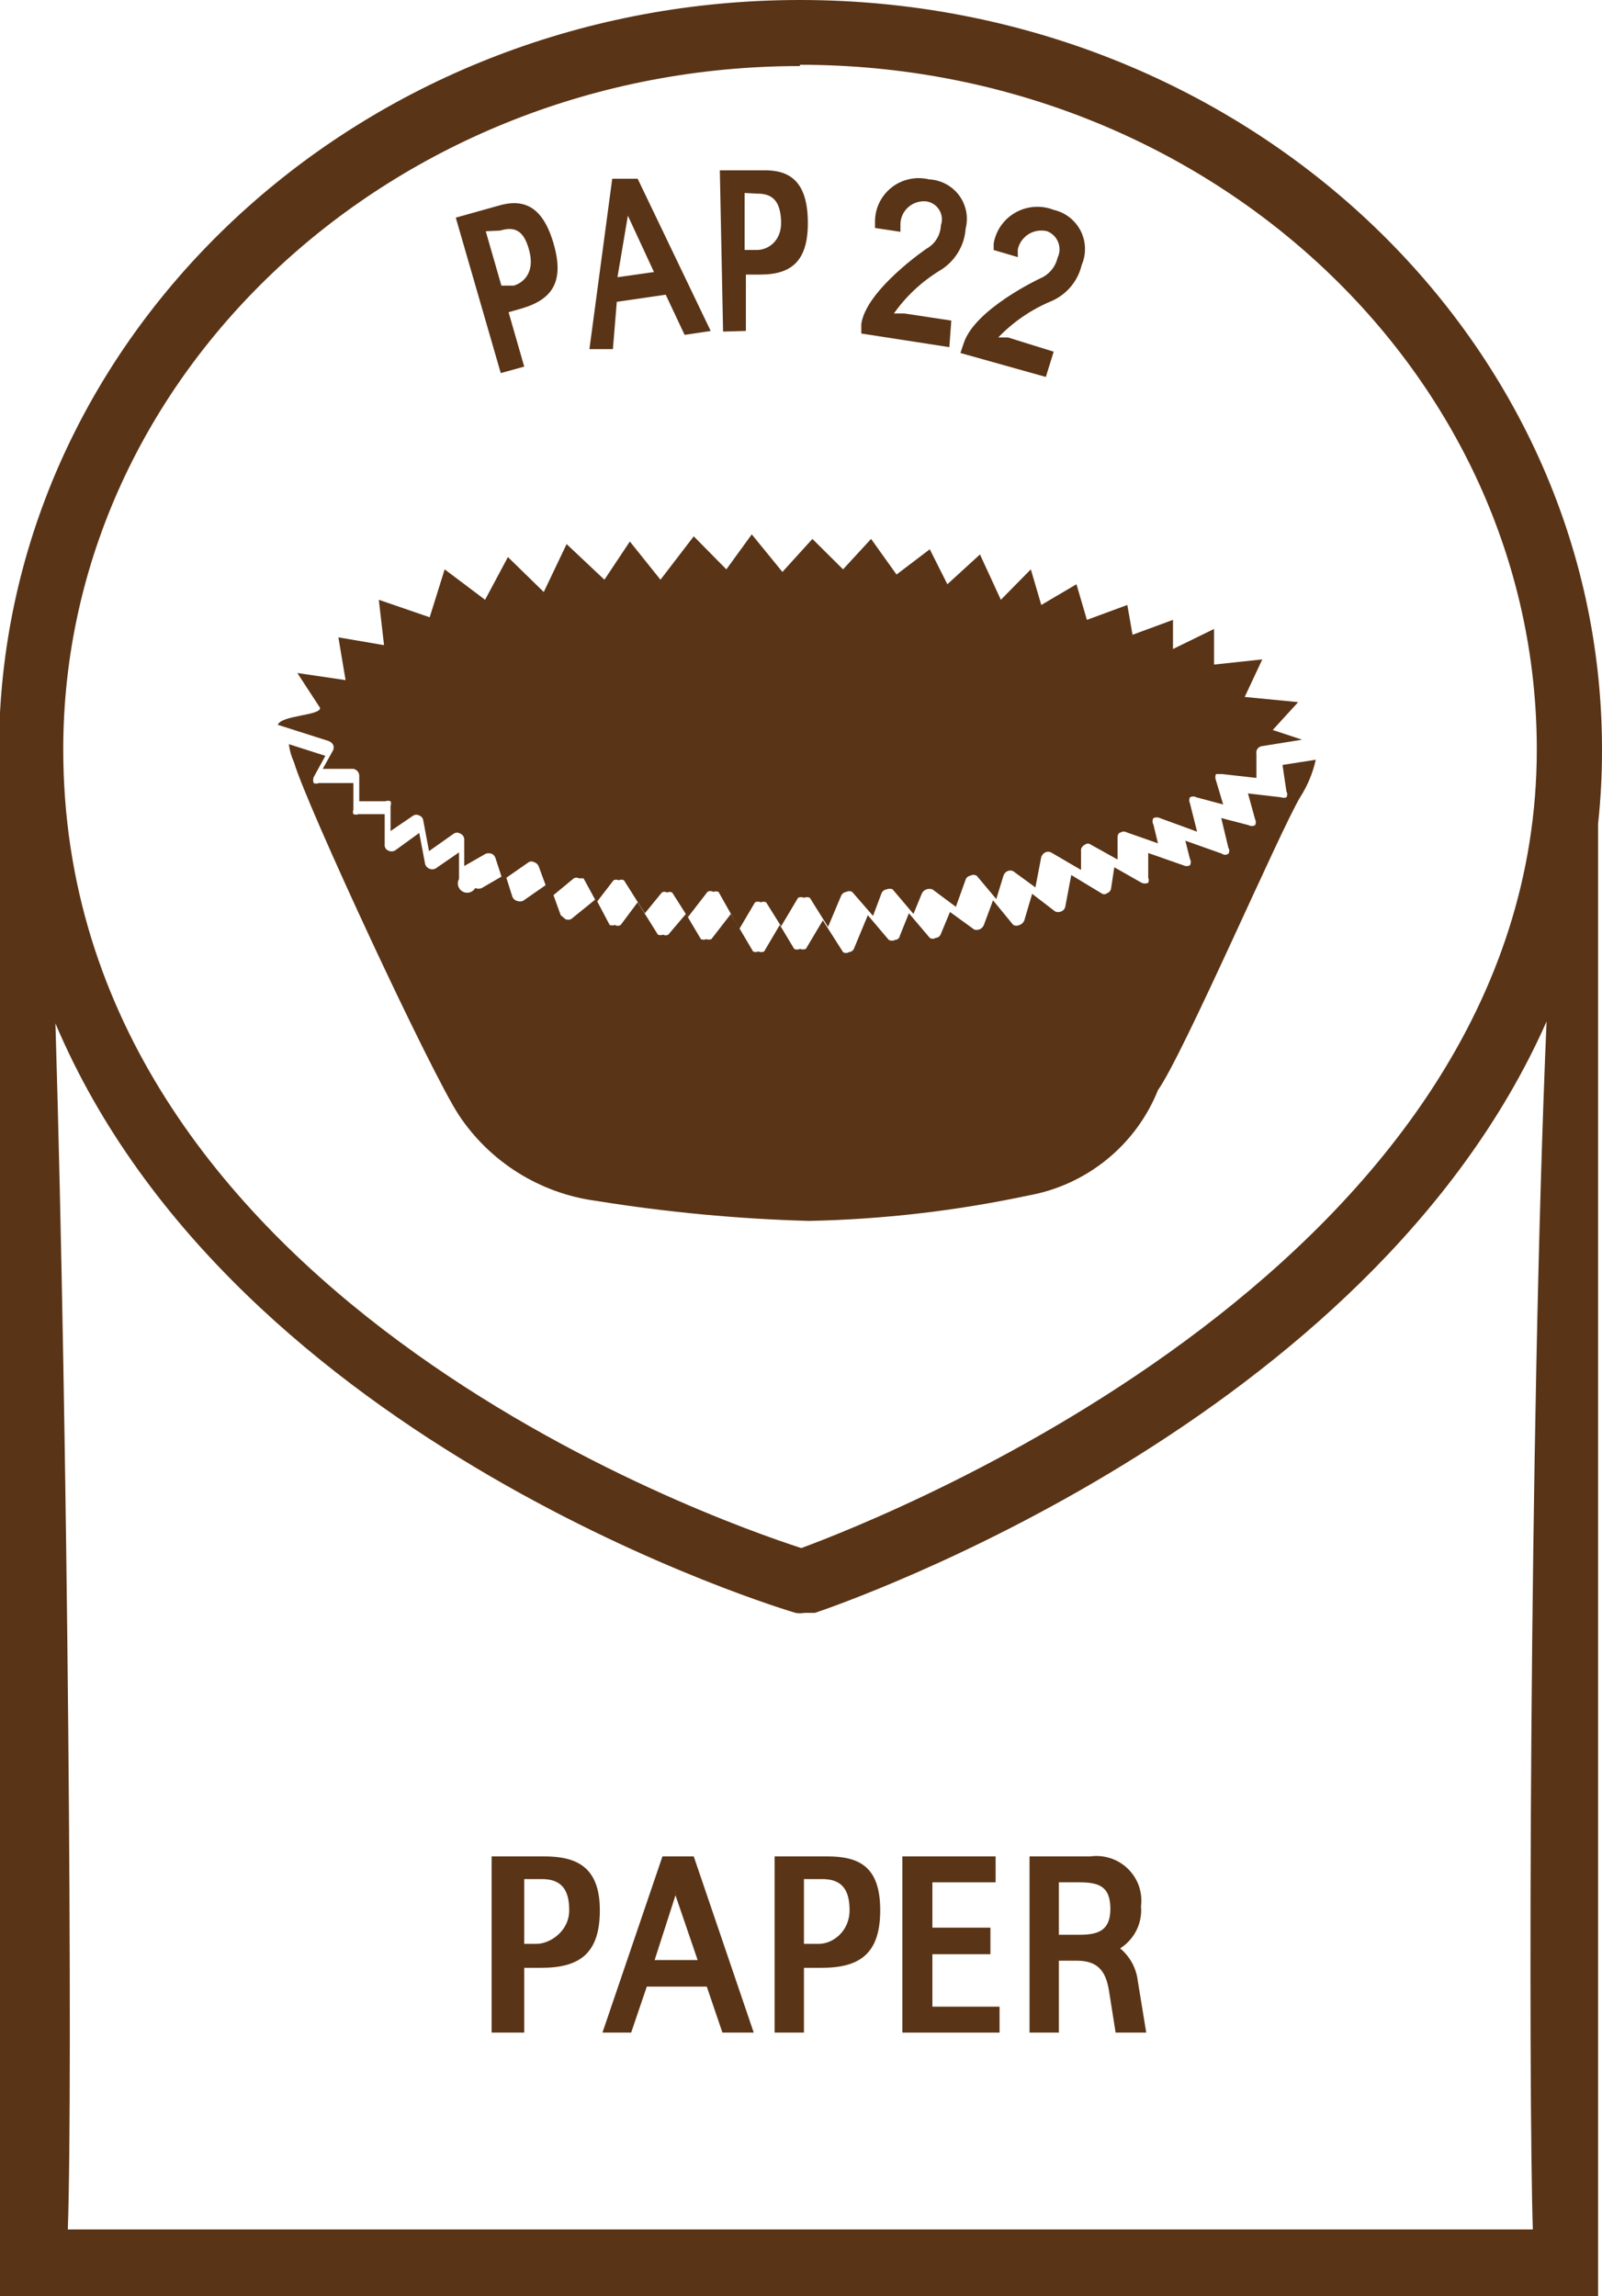 <svg width="60" height="86" viewBox="0 0 60 86" fill="none" xmlns="http://www.w3.org/2000/svg">
<path d="M60 28.068C60 12.591 46.544 0 29.963 0C13.919 0 0.806 11.814 0 26.686V26.904C0 27.316 0 27.729 0 28.141C0 28.553 0 29.281 0 29.839V86H59.853V30.858C59.953 29.931 60.002 29 60 28.068ZM29.963 2.426C45.177 2.426 57.558 13.925 57.558 28.068C57.558 47.233 33.284 56.767 30.012 57.98C26.715 56.913 2.369 48.398 2.369 28.068C2.369 13.973 14.75 2.474 29.963 2.474V2.426ZM57.411 83.501H2.54C2.735 78.116 2.54 53.589 2.076 38.33C8.791 54.196 29.548 60.333 29.792 60.406C29.905 60.428 30.021 60.428 30.134 60.406H30.525C31.526 60.067 51.282 53.274 57.924 38.257C57.265 53.638 57.24 78.455 57.411 83.55V83.501Z" fill="#5A3416"/>
<path d="M20.391 69.528H18.413V76.127H19.634V73.701H20.269C21.709 73.701 22.466 73.167 22.466 71.542C22.466 69.916 21.587 69.528 20.391 69.528ZM20.098 72.803H19.634V70.377H20.293C21.001 70.377 21.319 70.741 21.319 71.542C21.319 72.342 20.586 72.803 20.098 72.803Z" fill="#5A3416"/>
<path d="M24.811 69.528L22.564 76.127H23.639L24.225 74.404H26.471L27.057 76.127H28.23L25.983 69.528H24.811ZM24.518 73.41L25.299 70.984V70.79C25.304 70.854 25.304 70.919 25.299 70.984L26.129 73.41H24.518Z" fill="#5A3416"/>
<path d="M30.989 69.528H29.011V76.127H30.11V73.701H30.769C32.21 73.701 32.967 73.167 32.967 71.542C32.967 69.916 32.185 69.528 30.989 69.528ZM30.672 72.803H30.11V70.377H30.794C31.502 70.377 31.819 70.741 31.819 71.542C31.819 72.342 31.184 72.803 30.672 72.803Z" fill="#5A3416"/>
<path d="M34.921 73.191H37.094V72.197H34.921V70.499H37.289V69.528H33.797V76.127H37.436V75.156H34.921V73.191Z" fill="#5A3416"/>
<path d="M41.953 72.972C42.216 72.805 42.428 72.57 42.566 72.292C42.703 72.014 42.762 71.704 42.735 71.396C42.767 71.141 42.74 70.881 42.656 70.638C42.571 70.395 42.431 70.175 42.247 69.994C42.063 69.814 41.839 69.677 41.593 69.597C41.348 69.516 41.087 69.492 40.83 69.528H38.559V76.126H39.658V73.433H40.317C41.099 73.433 41.416 73.797 41.538 74.574L41.783 76.126H42.93L42.613 74.186C42.557 73.713 42.321 73.279 41.953 72.972ZM40.391 72.463H39.658V70.498H40.391C41.123 70.498 41.587 70.619 41.587 71.493C41.587 72.366 41.05 72.463 40.391 72.463Z" fill="#5A3416"/>
<path d="M17.192 41.773C17.767 42.639 18.523 43.373 19.407 43.925C20.291 44.478 21.285 44.836 22.32 44.975C24.962 45.401 27.63 45.653 30.305 45.727C33.056 45.669 35.795 45.352 38.486 44.781C39.572 44.59 40.59 44.127 41.445 43.434C42.3 42.742 42.962 41.845 43.37 40.827C44.322 39.493 47.936 31.123 48.693 29.862C48.97 29.43 49.169 28.954 49.279 28.455L48.034 28.649L48.181 29.643C48.2 29.677 48.21 29.714 48.21 29.753C48.21 29.791 48.2 29.828 48.181 29.862C48.118 29.886 48.048 29.886 47.985 29.862L46.74 29.716L47.008 30.686C47.026 30.72 47.035 30.758 47.035 30.796C47.035 30.834 47.026 30.871 47.008 30.905C46.971 30.926 46.929 30.937 46.886 30.937C46.843 30.937 46.801 30.926 46.764 30.905L45.739 30.638L46.007 31.754C46.029 31.786 46.041 31.824 46.041 31.863C46.041 31.902 46.029 31.94 46.007 31.972C45.973 32 45.929 32.015 45.885 32.015C45.841 32.015 45.798 32 45.763 31.972L44.395 31.487L44.566 32.166C44.588 32.203 44.599 32.245 44.599 32.288C44.599 32.33 44.588 32.372 44.566 32.409C44.529 32.428 44.487 32.438 44.444 32.438C44.402 32.438 44.36 32.428 44.322 32.409L43.004 31.948V32.87C43.017 32.901 43.024 32.934 43.024 32.967C43.024 33 43.017 33.033 43.004 33.064C42.965 33.081 42.924 33.09 42.882 33.09C42.839 33.09 42.798 33.081 42.759 33.064L41.734 32.482L41.612 33.282C41.605 33.321 41.588 33.357 41.562 33.387C41.536 33.417 41.503 33.44 41.465 33.452C41.434 33.478 41.395 33.492 41.355 33.492C41.315 33.492 41.276 33.478 41.245 33.452L40.122 32.773L39.902 33.937C39.897 33.98 39.881 34.02 39.855 34.054C39.83 34.088 39.795 34.115 39.756 34.131C39.718 34.151 39.676 34.16 39.634 34.16C39.591 34.16 39.549 34.151 39.511 34.131L38.657 33.476L38.364 34.471C38.349 34.51 38.326 34.545 38.297 34.574C38.267 34.603 38.232 34.626 38.193 34.641C38.155 34.66 38.113 34.67 38.071 34.67C38.028 34.67 37.986 34.66 37.949 34.641L37.192 33.719L36.85 34.641C36.835 34.68 36.812 34.715 36.783 34.744C36.753 34.773 36.718 34.796 36.679 34.811C36.616 34.835 36.546 34.835 36.483 34.811L35.58 34.156L35.238 34.98C35.224 35.021 35.197 35.057 35.163 35.083C35.128 35.109 35.086 35.124 35.043 35.126C35.01 35.148 34.972 35.16 34.933 35.16C34.894 35.16 34.855 35.148 34.823 35.126L34.041 34.204L33.7 35.053C33.694 35.094 33.673 35.131 33.642 35.158C33.61 35.185 33.57 35.199 33.529 35.199C33.492 35.22 33.449 35.231 33.407 35.231C33.364 35.231 33.322 35.22 33.284 35.199L32.503 34.277L31.99 35.514C31.976 35.555 31.95 35.59 31.915 35.616C31.88 35.642 31.838 35.657 31.795 35.66C31.762 35.682 31.724 35.693 31.685 35.693C31.646 35.693 31.607 35.682 31.575 35.66L30.818 34.471L30.183 35.538C30.113 35.567 30.034 35.567 29.963 35.538C29.929 35.556 29.892 35.564 29.853 35.564C29.815 35.564 29.778 35.556 29.744 35.538L29.206 34.641L28.62 35.635C28.586 35.651 28.548 35.659 28.51 35.659C28.472 35.659 28.435 35.651 28.4 35.635C28.37 35.65 28.337 35.658 28.303 35.658C28.269 35.658 28.235 35.65 28.205 35.635L27.375 34.228L26.642 35.175C26.579 35.197 26.51 35.197 26.447 35.175C26.416 35.188 26.383 35.195 26.349 35.195C26.316 35.195 26.282 35.188 26.252 35.175L25.69 34.228L25.03 35.005C25.001 35.022 24.967 35.031 24.933 35.031C24.898 35.031 24.865 35.022 24.835 35.005C24.804 35.018 24.771 35.025 24.737 35.025C24.704 35.025 24.671 35.018 24.64 35.005L23.883 33.792L23.248 34.641C23.215 34.663 23.177 34.674 23.138 34.674C23.099 34.674 23.06 34.663 23.028 34.641C22.997 34.654 22.964 34.661 22.93 34.661C22.897 34.661 22.863 34.654 22.833 34.641L22.32 33.67L21.392 34.422C21.358 34.44 21.32 34.448 21.282 34.448C21.244 34.448 21.206 34.44 21.172 34.422C21.172 34.422 21.172 34.422 21.001 34.277L20.562 33.064L19.585 33.743C19.514 33.767 19.436 33.767 19.365 33.743C19.328 33.733 19.293 33.714 19.264 33.689C19.234 33.664 19.21 33.633 19.194 33.598L18.925 32.749L18.046 33.258C18.008 33.276 17.966 33.285 17.924 33.285C17.882 33.285 17.84 33.276 17.802 33.258C17.757 33.338 17.681 33.398 17.592 33.423C17.503 33.448 17.407 33.437 17.326 33.391C17.245 33.346 17.185 33.271 17.16 33.182C17.135 33.094 17.146 32.999 17.192 32.918V31.924L16.312 32.53C16.275 32.549 16.233 32.559 16.19 32.559C16.148 32.559 16.106 32.549 16.068 32.53C16.033 32.514 16.002 32.491 15.976 32.461C15.951 32.432 15.932 32.398 15.922 32.36L15.702 31.196L14.799 31.851C14.758 31.874 14.711 31.887 14.664 31.887C14.617 31.887 14.571 31.874 14.53 31.851C14.489 31.831 14.456 31.8 14.434 31.761C14.412 31.722 14.403 31.677 14.408 31.633V30.492H13.431C13.368 30.517 13.298 30.517 13.236 30.492C13.224 30.466 13.218 30.437 13.218 30.407C13.218 30.378 13.224 30.349 13.236 30.323V29.328H11.941C11.911 29.341 11.877 29.348 11.844 29.348C11.81 29.348 11.777 29.341 11.746 29.328C11.722 29.257 11.722 29.18 11.746 29.11L12.186 28.309L10.818 27.872C10.847 28.108 10.913 28.337 11.013 28.552C11.477 30.153 16.142 40.196 17.192 41.773Z" fill="#5A3416"/>
<path d="M12.308 27.753C12.381 27.779 12.441 27.831 12.479 27.898C12.503 27.961 12.503 28.03 12.479 28.093L12.088 28.796H13.236C13.294 28.807 13.347 28.836 13.387 28.88C13.427 28.924 13.451 28.98 13.455 29.039V30.009H14.432C14.495 29.985 14.565 29.985 14.628 30.009C14.639 30.036 14.645 30.065 14.645 30.094C14.645 30.123 14.639 30.152 14.628 30.179V31.125L15.482 30.543C15.516 30.524 15.554 30.514 15.592 30.514C15.631 30.514 15.669 30.524 15.702 30.543C15.74 30.555 15.773 30.578 15.799 30.608C15.825 30.637 15.842 30.674 15.849 30.712L16.068 31.877L16.996 31.222C17.032 31.198 17.075 31.185 17.118 31.185C17.162 31.185 17.204 31.198 17.241 31.222C17.28 31.239 17.314 31.265 17.34 31.299C17.366 31.334 17.382 31.374 17.387 31.416V32.435L18.193 31.974C18.264 31.95 18.341 31.95 18.413 31.974C18.448 31.99 18.479 32.014 18.505 32.043C18.53 32.072 18.549 32.107 18.559 32.144L18.828 32.969L19.805 32.289C19.834 32.272 19.868 32.263 19.902 32.263C19.937 32.263 19.97 32.272 20 32.289C20.037 32.3 20.072 32.318 20.102 32.344C20.131 32.369 20.155 32.4 20.171 32.435L20.61 33.624L21.49 32.896C21.519 32.879 21.553 32.87 21.587 32.87C21.622 32.87 21.655 32.879 21.685 32.896C21.685 32.896 21.831 32.896 21.856 32.896L22.344 33.794L22.979 32.969C23.01 32.954 23.043 32.946 23.077 32.946C23.111 32.946 23.144 32.954 23.175 32.969C23.205 32.954 23.238 32.946 23.272 32.946C23.306 32.946 23.34 32.954 23.37 32.969L24.151 34.206L24.786 33.43C24.815 33.41 24.849 33.399 24.884 33.399C24.919 33.399 24.953 33.41 24.982 33.43C25.011 33.413 25.045 33.404 25.079 33.404C25.114 33.404 25.147 33.413 25.177 33.43L25.763 34.352L26.496 33.405C26.528 33.383 26.566 33.372 26.606 33.372C26.645 33.372 26.683 33.383 26.715 33.405C26.746 33.392 26.779 33.385 26.813 33.385C26.847 33.385 26.88 33.392 26.911 33.405L27.692 34.788L28.278 33.794C28.313 33.778 28.35 33.77 28.388 33.77C28.426 33.77 28.464 33.778 28.498 33.794C28.529 33.78 28.562 33.773 28.596 33.773C28.629 33.773 28.663 33.78 28.694 33.794L29.255 34.691L29.89 33.624C29.925 33.608 29.962 33.6 30 33.6C30.038 33.6 30.075 33.608 30.11 33.624C30.18 33.595 30.259 33.595 30.33 33.624L31.013 34.715L31.502 33.551C31.519 33.512 31.546 33.478 31.58 33.452C31.614 33.427 31.655 33.41 31.697 33.405C31.731 33.386 31.768 33.376 31.807 33.376C31.846 33.376 31.884 33.386 31.917 33.405L32.698 34.303L33.016 33.454C33.033 33.415 33.06 33.381 33.094 33.355C33.128 33.33 33.169 33.313 33.211 33.308C33.246 33.293 33.283 33.285 33.321 33.285C33.359 33.285 33.396 33.293 33.431 33.308L34.212 34.23L34.53 33.454C34.567 33.386 34.628 33.334 34.701 33.308C34.772 33.286 34.849 33.286 34.921 33.308L35.8 33.963L36.166 32.944C36.179 32.907 36.201 32.874 36.231 32.848C36.261 32.823 36.298 32.806 36.337 32.799C36.374 32.778 36.416 32.766 36.459 32.766C36.502 32.766 36.544 32.778 36.581 32.799L37.314 33.672L37.582 32.799C37.593 32.762 37.612 32.727 37.637 32.698C37.662 32.669 37.694 32.645 37.729 32.629C37.763 32.612 37.801 32.603 37.839 32.603C37.877 32.603 37.915 32.612 37.949 32.629L38.779 33.236L38.999 32.095C39.025 32.023 39.077 31.962 39.145 31.925C39.179 31.909 39.217 31.9 39.255 31.9C39.293 31.9 39.331 31.909 39.365 31.925L40.488 32.581V31.804C40.499 31.767 40.517 31.733 40.543 31.703C40.568 31.674 40.599 31.651 40.635 31.634C40.666 31.609 40.705 31.595 40.745 31.595C40.785 31.595 40.824 31.609 40.855 31.634L41.856 32.192V31.343C41.856 31.343 41.856 31.198 41.978 31.174C42.011 31.154 42.049 31.144 42.088 31.144C42.127 31.144 42.164 31.154 42.198 31.174L43.37 31.586L43.199 30.882C43.178 30.846 43.166 30.804 43.166 30.761C43.166 30.718 43.178 30.677 43.199 30.64C43.237 30.622 43.279 30.613 43.321 30.613C43.363 30.613 43.405 30.622 43.443 30.64L44.835 31.149L44.566 30.082C44.549 30.048 44.54 30.011 44.54 29.973C44.54 29.935 44.549 29.897 44.566 29.863C44.604 29.842 44.646 29.831 44.689 29.831C44.731 29.831 44.774 29.842 44.811 29.863L45.812 30.13L45.543 29.233C45.526 29.195 45.517 29.153 45.517 29.111C45.517 29.07 45.526 29.028 45.543 28.99C45.543 28.99 45.69 28.99 45.763 28.99L47.057 29.136V28.238C47.05 28.206 47.05 28.173 47.056 28.141C47.062 28.109 47.074 28.078 47.093 28.051C47.111 28.024 47.134 28.001 47.162 27.983C47.19 27.965 47.22 27.953 47.253 27.947L48.767 27.704L47.668 27.34L48.62 26.297L46.618 26.103L47.277 24.696L45.47 24.89V23.556L43.932 24.308V23.216L42.417 23.774L42.222 22.658L40.708 23.216L40.317 21.882L38.999 22.658L38.608 21.324L37.485 22.464L36.703 20.766L35.482 21.882L34.823 20.572L33.578 21.518L32.625 20.184L31.575 21.324L30.427 20.184L29.304 21.421L28.156 20.014L27.204 21.324L25.983 20.087L24.737 21.712L23.59 20.281L22.637 21.712L21.221 20.378L20.366 22.173L19.023 20.863L18.168 22.464L16.654 21.324L16.093 23.119L14.188 22.464L14.383 24.163L12.674 23.871L12.943 25.473L11.136 25.206L11.99 26.516C11.99 26.807 10.549 26.782 10.403 27.146L12.308 27.753Z" fill="#5A3416"/>
<path d="M19.634 13.731L19.048 11.693L19.56 11.547C20.684 11.208 21.148 10.553 20.733 9.122C20.317 7.69 19.585 7.423 18.632 7.714L17.07 8.151L18.755 13.973L19.634 13.731ZM18.73 8.636C19.292 8.467 19.634 8.636 19.829 9.413C20.024 10.189 19.634 10.577 19.243 10.698H18.779L18.193 8.661L18.73 8.636Z" fill="#5A3416"/>
<path d="M23.101 11.304L24.933 11.037L25.641 12.542L26.618 12.396L23.883 6.695H22.93L22.076 13.075H22.955L23.101 11.304ZM23.516 8.078L24.493 10.188L23.126 10.383L23.516 8.078Z" fill="#5A3416"/>
<path d="M27.936 12.395V10.284H28.474C29.67 10.284 30.281 9.751 30.256 8.271C30.232 6.791 29.573 6.354 28.571 6.379H26.96L27.082 12.419L27.936 12.395ZM28.376 7.252C28.962 7.252 29.231 7.567 29.255 8.295C29.28 9.023 28.767 9.362 28.352 9.362H27.888V7.228L28.376 7.252Z" fill="#5A3416"/>
<path d="M35.629 12.007L33.87 11.74H33.48C33.934 11.096 34.516 10.552 35.189 10.139C35.468 9.975 35.703 9.745 35.873 9.47C36.044 9.196 36.144 8.884 36.166 8.562C36.221 8.35 36.227 8.128 36.185 7.913C36.142 7.698 36.053 7.495 35.922 7.318C35.791 7.142 35.622 6.997 35.428 6.893C35.234 6.789 35.019 6.73 34.798 6.718C34.558 6.66 34.307 6.656 34.064 6.708C33.822 6.759 33.594 6.865 33.399 7.017C33.204 7.169 33.046 7.363 32.937 7.584C32.828 7.806 32.772 8.049 32.772 8.295V8.538L33.724 8.683V8.368C33.73 8.249 33.76 8.132 33.813 8.025C33.867 7.918 33.941 7.823 34.033 7.746C34.124 7.668 34.231 7.61 34.346 7.576C34.461 7.541 34.581 7.53 34.701 7.543C34.8 7.559 34.894 7.596 34.977 7.652C35.06 7.708 35.13 7.781 35.181 7.867C35.233 7.953 35.264 8.048 35.274 8.148C35.284 8.247 35.272 8.347 35.238 8.441C35.232 8.62 35.179 8.794 35.085 8.947C34.991 9.1 34.858 9.227 34.701 9.314C34.701 9.314 32.454 10.842 32.259 12.128V12.492L35.556 13.002L35.629 12.007Z" fill="#5A3416"/>
<path d="M39.17 14.118L39.463 13.172L37.753 12.639H37.387C37.934 12.07 38.59 11.616 39.316 11.304C39.613 11.187 39.877 11 40.086 10.759C40.294 10.518 40.441 10.231 40.513 9.922C40.601 9.719 40.643 9.5 40.636 9.28C40.629 9.059 40.574 8.843 40.474 8.646C40.374 8.45 40.231 8.277 40.056 8.141C39.882 8.005 39.679 7.909 39.463 7.86C39.233 7.769 38.985 7.731 38.738 7.749C38.492 7.766 38.252 7.837 38.037 7.958C37.821 8.079 37.636 8.246 37.494 8.447C37.352 8.649 37.257 8.879 37.216 9.121V9.364L38.12 9.63V9.339C38.145 9.222 38.195 9.112 38.264 9.014C38.334 8.916 38.422 8.833 38.525 8.769C38.627 8.706 38.741 8.664 38.861 8.645C38.98 8.626 39.101 8.631 39.218 8.66C39.312 8.697 39.398 8.752 39.469 8.823C39.54 8.894 39.596 8.979 39.633 9.073C39.669 9.166 39.686 9.266 39.682 9.366C39.678 9.466 39.653 9.565 39.609 9.655C39.569 9.827 39.488 9.987 39.374 10.122C39.259 10.257 39.114 10.363 38.95 10.431C38.95 10.431 36.508 11.571 36.093 12.857L35.971 13.221L39.17 14.118Z" fill="#5A3416"/>
</svg>
